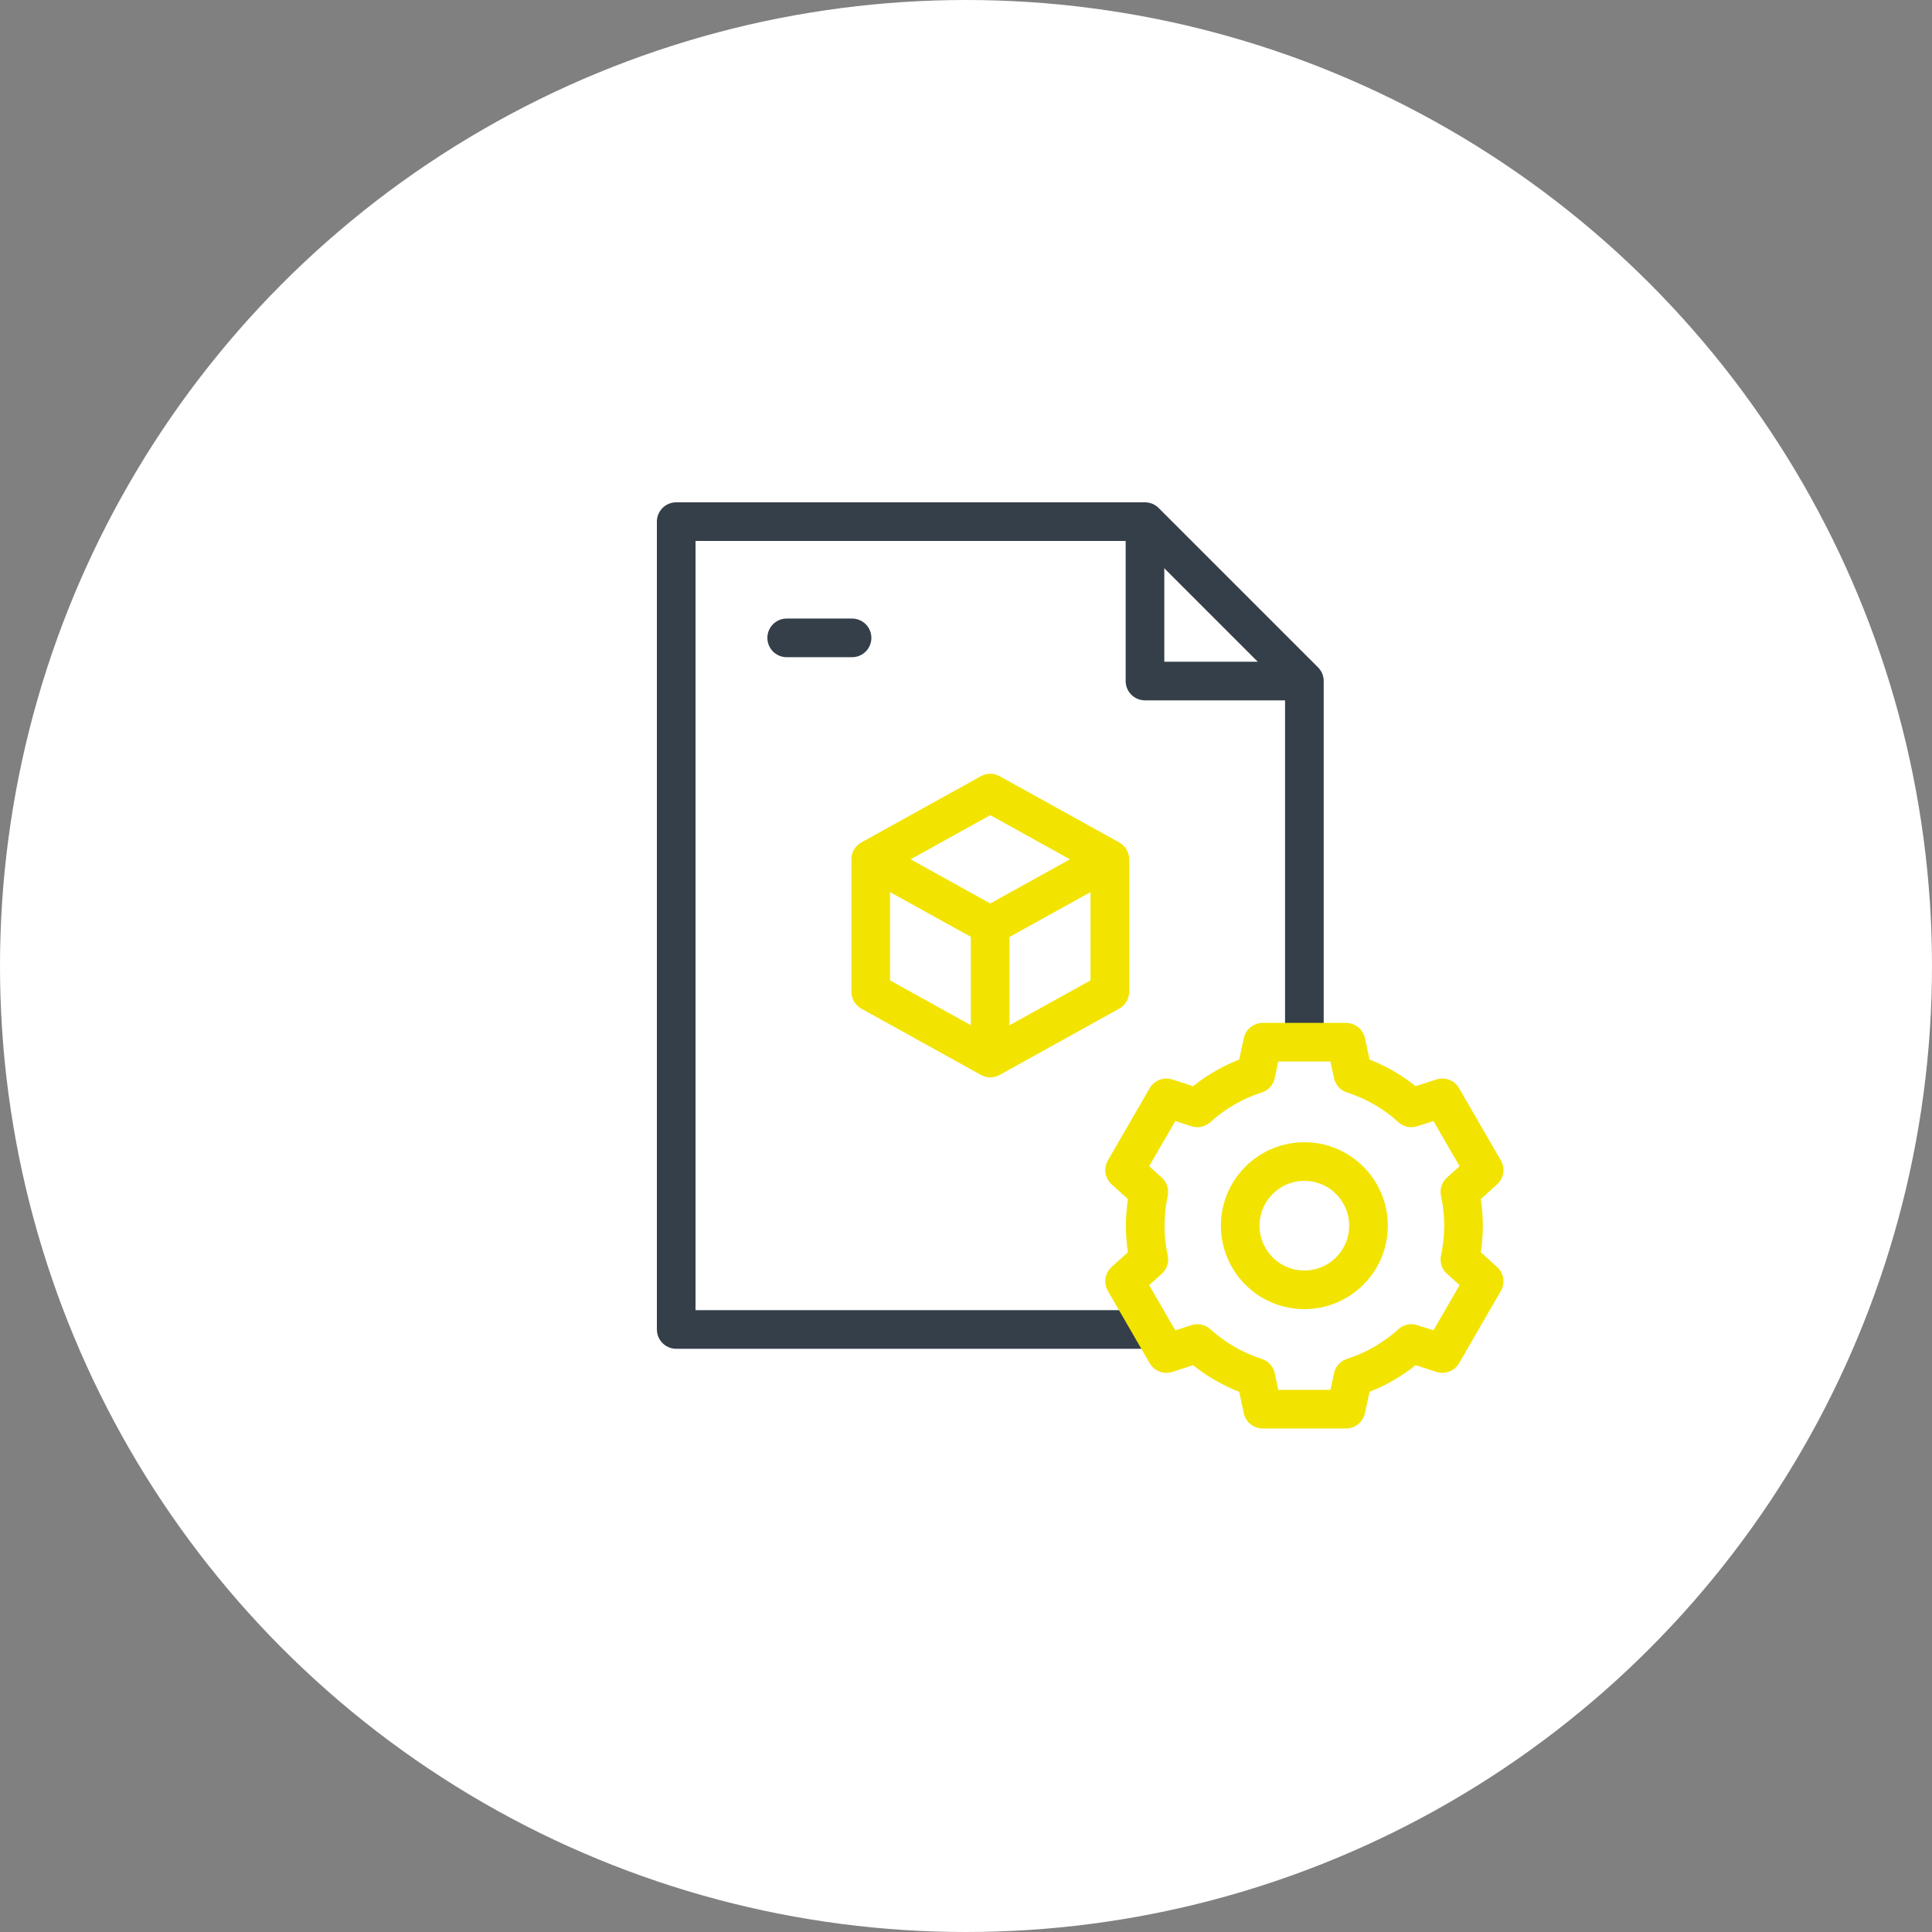 <svg viewBox="0 0 100 100" fill="none" xmlns="http://www.w3.org/2000/svg">
    <rect x="0" y="0" width="100" height="100" fill="#808080" stroke="none"/>
    <circle cx="50" cy="50" r="50" fill="white"/>
    <path d="M67.42 35.25H59.264V27.094" stroke="#353F49" stroke-width="2" stroke-miterlimit="10" stroke-linecap="round" stroke-linejoin="round"/>
    <path d="M67.514 53.825V35.25L59.264 27H35V68.812H59.605" stroke="#353F49" stroke-width="2" stroke-miterlimit="10" stroke-linejoin="round"/>
    <path d="M40.719 33.016H44.102" stroke="#353F49" stroke-width="2" stroke-miterlimit="10" stroke-linecap="round" stroke-linejoin="round"/>
    <path d="M69.86 65.788C71.157 64.492 71.157 62.39 69.86 61.094C68.564 59.798 66.462 59.798 65.166 61.094C63.87 62.391 63.87 64.492 65.166 65.788C66.462 67.085 68.564 67.085 69.86 65.788Z" stroke="#F2E400" stroke-width="2" stroke-miterlimit="10" stroke-linecap="round" stroke-linejoin="round"/>
    <path d="M51.25 54.511V47.906M45.375 44.648L51.257 47.906L56.979 44.736" stroke="#F2E400" stroke-width="2" stroke-miterlimit="10" stroke-linecap="round" stroke-linejoin="round"/>
    <path fill-rule="evenodd" clip-rule="evenodd" d="M75.752 63.441C75.752 62.842 75.686 62.258 75.564 61.694L76.817 60.562L74.656 56.825L73.052 57.343C72.18 56.55 71.148 55.954 70.026 55.595L69.672 53.945H65.355L65.002 55.595C63.879 55.954 62.847 56.55 61.975 57.343L60.372 56.825L58.21 60.562L59.463 61.694C59.342 62.258 59.276 62.842 59.276 63.441C59.276 64.041 59.342 64.625 59.463 65.188L58.21 66.32L60.372 70.058L61.975 69.54C62.847 70.332 63.879 70.928 65.002 71.288L65.355 72.938H69.672L70.026 71.288C71.148 70.928 72.18 70.332 73.052 69.54L74.656 70.058L76.818 66.32L75.564 65.188C75.689 64.614 75.751 64.029 75.752 63.441Z" stroke="#F2E400" stroke-width="2" stroke-miterlimit="10" stroke-linecap="round" stroke-linejoin="round"/>
    <path d="M51.257 41.05L45.069 44.478V51.334L51.257 54.763L57.444 51.334V44.478L51.257 41.05Z" stroke="#F2E400" stroke-width="2" stroke-miterlimit="10" stroke-linecap="round" stroke-linejoin="round"/>
</svg>